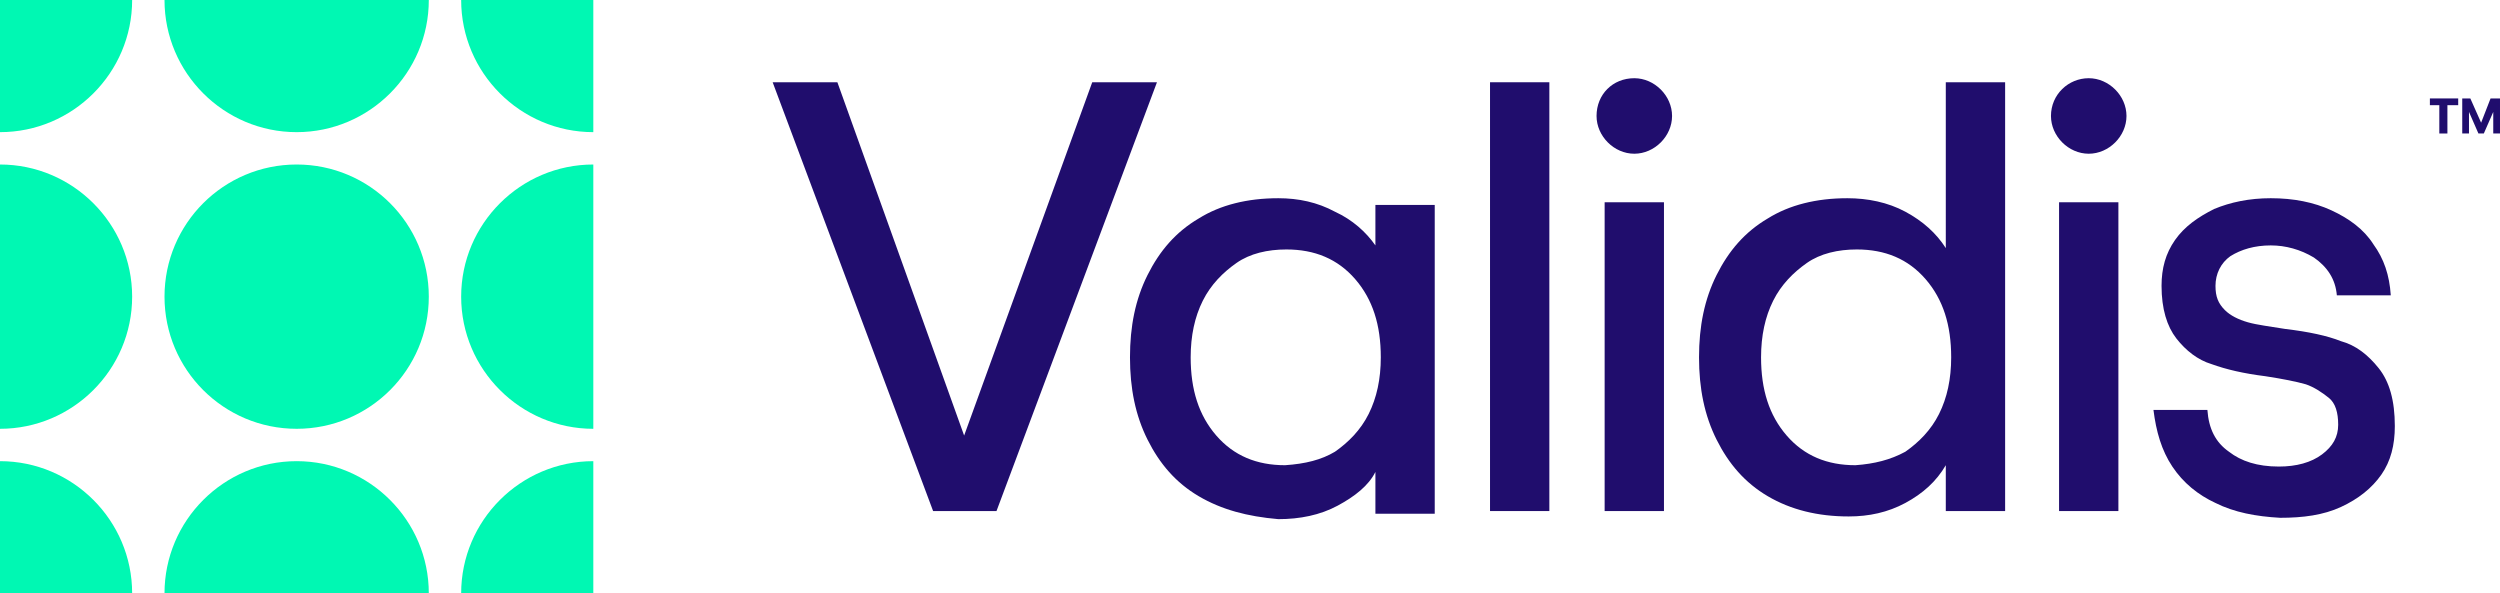<?xml version="1.0" encoding="utf-8"?>
<!-- Generator: Adobe Illustrator 27.8.1, SVG Export Plug-In . SVG Version: 6.00 Build 0)  -->
<svg version="1.1" id="Layer_1" xmlns="http://www.w3.org/2000/svg" xmlns:xlink="http://www.w3.org/1999/xlink" x="0px" y="0px"
	 width="185.4px" height="44px" viewBox="0 0 185.4 44" style="enable-background:new 0 0 185.4 44;" xml:space="preserve">
<style type="text/css">
	.st0{fill:#200D6D;}
	.st1{fill:#00F8B3;}
</style>
<path class="st0" d="M57.3,6.1h4.8l9.4,26.2L81,6.1h4.8L73.9,37.9h-4.7L57.3,6.1z"/>
<path class="st0" d="M88.9,36.8c-1.7-1-2.9-2.4-3.8-4.2s-1.3-3.8-1.3-6.1s0.4-4.3,1.3-6.1s2.1-3.2,3.8-4.2c1.6-1,3.6-1.5,5.9-1.5
	c1.5,0,2.9,0.3,4.2,1c1.3,0.6,2.3,1.5,3,2.5v-3h4.4v22.9H102V35c-0.5,1-1.5,1.8-2.8,2.5s-2.8,1-4.4,1C92.5,38.3,90.6,37.8,88.9,36.8
	z M99,33.5c1-0.7,1.9-1.6,2.5-2.8s0.9-2.6,0.9-4.2c0-2.4-0.6-4.3-1.9-5.8s-3-2.2-5.1-2.2c-1.4,0-2.7,0.3-3.7,1s-1.9,1.6-2.5,2.8
	s-0.9,2.6-0.9,4.2c0,2.4,0.6,4.3,1.9,5.8s3,2.2,5.1,2.2C96.8,34.4,98,34.1,99,33.5z"/>
<path class="st0" d="M110.5,6.1h4.4v31.8h-4.4V6.1z"/>
<path class="st0" d="M119,15h4.4v22.9H119V15z"/>
<path class="st0" d="M131.1,36.8c-1.7-1-2.9-2.4-3.8-4.2s-1.3-3.8-1.3-6.1s0.4-4.3,1.3-6.1c0.9-1.8,2.1-3.2,3.8-4.2
	c1.6-1,3.6-1.5,5.9-1.5c1.5,0,3,0.3,4.3,1c1.3,0.7,2.3,1.6,3,2.7V6.1h4.4v31.8h-4.4v-3.4c-0.7,1.2-1.7,2.1-3,2.8s-2.7,1-4.2,1
	C134.8,38.3,132.8,37.8,131.1,36.8z M141.3,33.5c1-0.7,1.9-1.6,2.5-2.8s0.9-2.6,0.9-4.2c0-2.4-0.6-4.3-1.9-5.8s-3-2.2-5.1-2.2
	c-1.4,0-2.7,0.3-3.7,1s-1.9,1.6-2.5,2.8s-0.9,2.6-0.9,4.2c0,2.4,0.6,4.3,1.9,5.8s3,2.2,5.1,2.2C139,34.4,140.2,34.1,141.3,33.5z"/>
<path class="st0" d="M152.7,15h4.4v22.9h-4.4V15z"/>
<path class="st0" d="M164.3,37.3c-1.3-0.6-2.4-1.5-3.2-2.7s-1.2-2.6-1.4-4.2h4c0.1,1.4,0.6,2.4,1.6,3.1c0.9,0.7,2.1,1.1,3.7,1.1
	c1.3,0,2.4-0.3,3.2-0.9s1.2-1.3,1.2-2.2s-0.2-1.6-0.7-2s-1.1-0.8-1.7-1c-0.7-0.2-1.7-0.4-3-0.6c-1.6-0.2-2.9-0.5-4-0.9
	c-1-0.3-1.9-1-2.6-1.9s-1.1-2.2-1.1-3.9c0-1.3,0.3-2.4,1-3.4s1.7-1.7,2.9-2.3c1.2-0.5,2.6-0.8,4.2-0.8c1.7,0,3.2,0.3,4.5,0.9
	c1.3,0.6,2.4,1.4,3.1,2.5c0.8,1.1,1.2,2.3,1.3,3.8h-4c-0.1-1.2-0.7-2.1-1.7-2.8c-1-0.6-2.1-0.9-3.2-0.9c-1.2,0-2.2,0.3-3,0.8
	c-0.7,0.5-1.1,1.3-1.1,2.2c0,0.8,0.2,1.3,0.7,1.8c0.4,0.4,1,0.7,1.7,0.9s1.6,0.3,2.8,0.5c1.7,0.2,3.1,0.5,4.1,0.9c1.1,0.3,2,1,2.8,2
	s1.2,2.4,1.2,4.3c0,1.4-0.3,2.6-1,3.6s-1.7,1.8-3,2.4s-2.8,0.8-4.5,0.8C167.3,38.3,165.7,38,164.3,37.3z"/>
<g>
	<circle class="st1" cx="22" cy="22" r="9.8"/>
	<path class="st1" d="M22,34.2c-5.4,0-9.8,4.4-9.8,9.8h19.6C31.8,38.6,27.4,34.2,22,34.2z"/>
	<path class="st1" d="M22,9.8c5.4,0,9.8-4.4,9.8-9.8H12.2C12.2,5.4,16.6,9.8,22,9.8z"/>
	<path class="st1" d="M9.8,22c0-5.4-4.4-9.8-9.8-9.8v19.6C5.4,31.8,9.8,27.4,9.8,22z"/>
	<path class="st1" d="M34.2,22c0,5.4,4.4,9.8,9.8,9.8V12.2C38.6,12.2,34.2,16.6,34.2,22z"/>
	<path class="st1" d="M0,34.2V44h9.8C9.8,38.6,5.4,34.2,0,34.2z"/>
	<path class="st1" d="M44,34.2c-5.4,0-9.8,4.4-9.8,9.8H44V34.2z"/>
	<path class="st1" d="M44,9.8V0h-9.8C34.2,5.4,38.6,9.8,44,9.8z"/>
	<path class="st1" d="M9.8,0H0v9.8C5.4,9.8,9.8,5.4,9.8,0z"/>
</g>
<path class="st0" d="M121.2,5.8c1.5,0,2.8,1.3,2.8,2.8s-1.3,2.8-2.8,2.8s-2.8-1.3-2.8-2.8C118.4,7,119.6,5.8,121.2,5.8z"/>
<path class="st0" d="M154.9,5.8c1.5,0,2.8,1.3,2.8,2.8s-1.3,2.8-2.8,2.8s-2.8-1.3-2.8-2.8C152.1,7,153.4,5.8,154.9,5.8z"/>
<path class="st0" d="M180.9,7.8h-0.7V7.3h2.1v0.5h-0.8v2.1h-0.6V7.8z"/>
<path class="st0" d="M182.6,7.3h0.6l0.8,1.8l0.7-1.8h0.7v2.6h-0.5V8.3l-0.7,1.6h-0.4l-0.7-1.6v1.6h-0.5L182.6,7.3z"/>
</svg>
